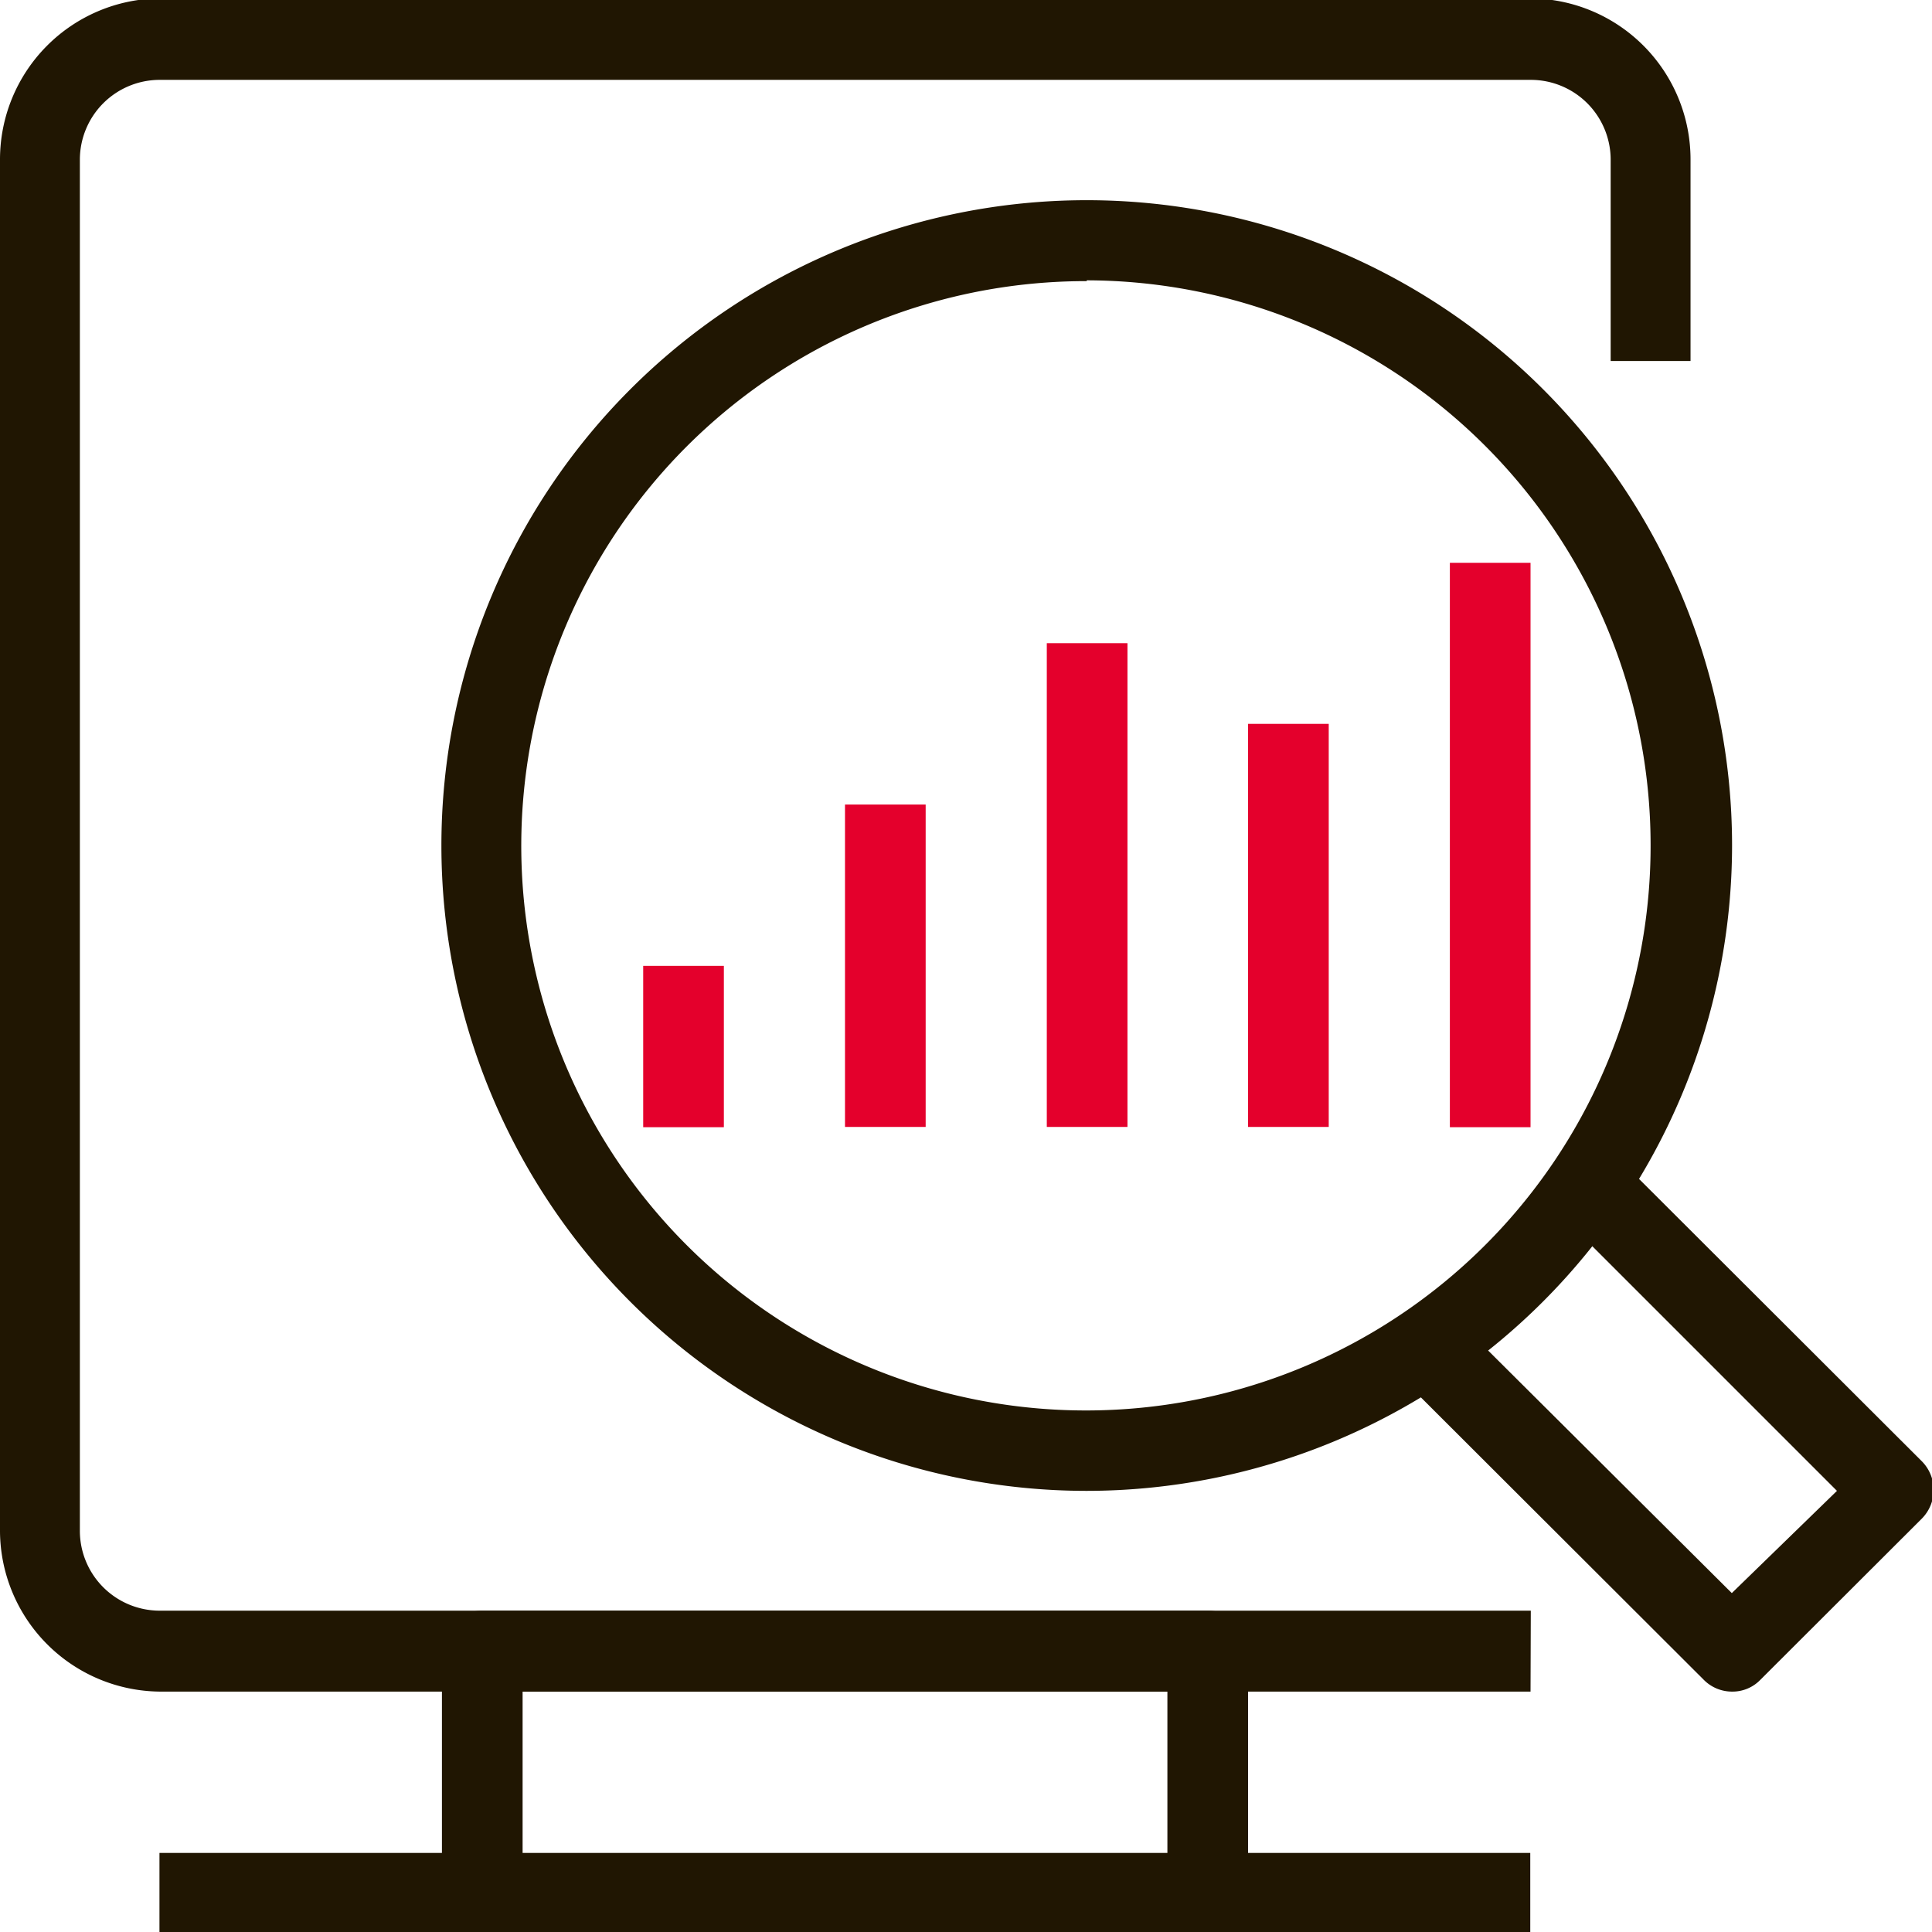 <svg id="Calque_1" data-name="Calque 1" xmlns="http://www.w3.org/2000/svg" viewBox="0 0 72.57 72.57"><title>solution-facturation-pilotage-industrie-manufacturiere-v2</title><path d="M57.49,63.54H6a6.06,6.06,0,0,1-6-6V6A6.05,6.05,0,0,1,6-.06h51.5a6.05,6.05,0,0,1,6,6.05v7.57h-3V6a3,3,0,0,0-3-3H6A3,3,0,0,0,3,6v51.5a3,3,0,0,0,3,3h51.5Z" style="fill:#201602"/><path d="M45.37,72.63H18.11a1.51,1.51,0,0,1-1.51-1.52V62a1.5,1.5,0,0,1,1.51-1.5H45.37A1.5,1.5,0,0,1,46.88,62v9.09A1.51,1.51,0,0,1,45.37,72.63Zm-25.74-3H43.85V63.54H19.63Z" style="fill:#201602"/><rect x="5.99" y="69.6" width="51.49" height="3.03" style="fill:#201602"/><path d="M40.82,56A24.24,24.24,0,1,1,65.06,31.73,24.26,24.26,0,0,1,40.82,56Zm0-45.44A21.21,21.21,0,1,0,62,31.73,21.22,21.22,0,0,0,40.82,10.53Z" style="fill:#201602"/><path d="M65.06,63.54A1.49,1.49,0,0,1,64,63.1L51.88,51,54,48.84l11.05,11L69,56l-11-11,2.14-2.14L72.19,54.89a1.53,1.53,0,0,1,0,2.15L66.12,63.1A1.45,1.45,0,0,1,65.06,63.54Z" style="fill:#201602"/><rect x="39.32" y="24.16" width="3.03" height="18.17" style="fill:#e4002c"/><rect x="31.74" y="30.22" width="3.03" height="12.11" style="fill:#e4002c"/><rect x="54.46" y="21.14" width="3.03" height="21.2" style="fill:#e4002c"/><rect x="46.88" y="27.19" width="3.03" height="15.14" style="fill:#e4002c"/><rect x="24.16" y="36.28" width="3.03" height="6.06" style="fill:#e4002c"/></svg>